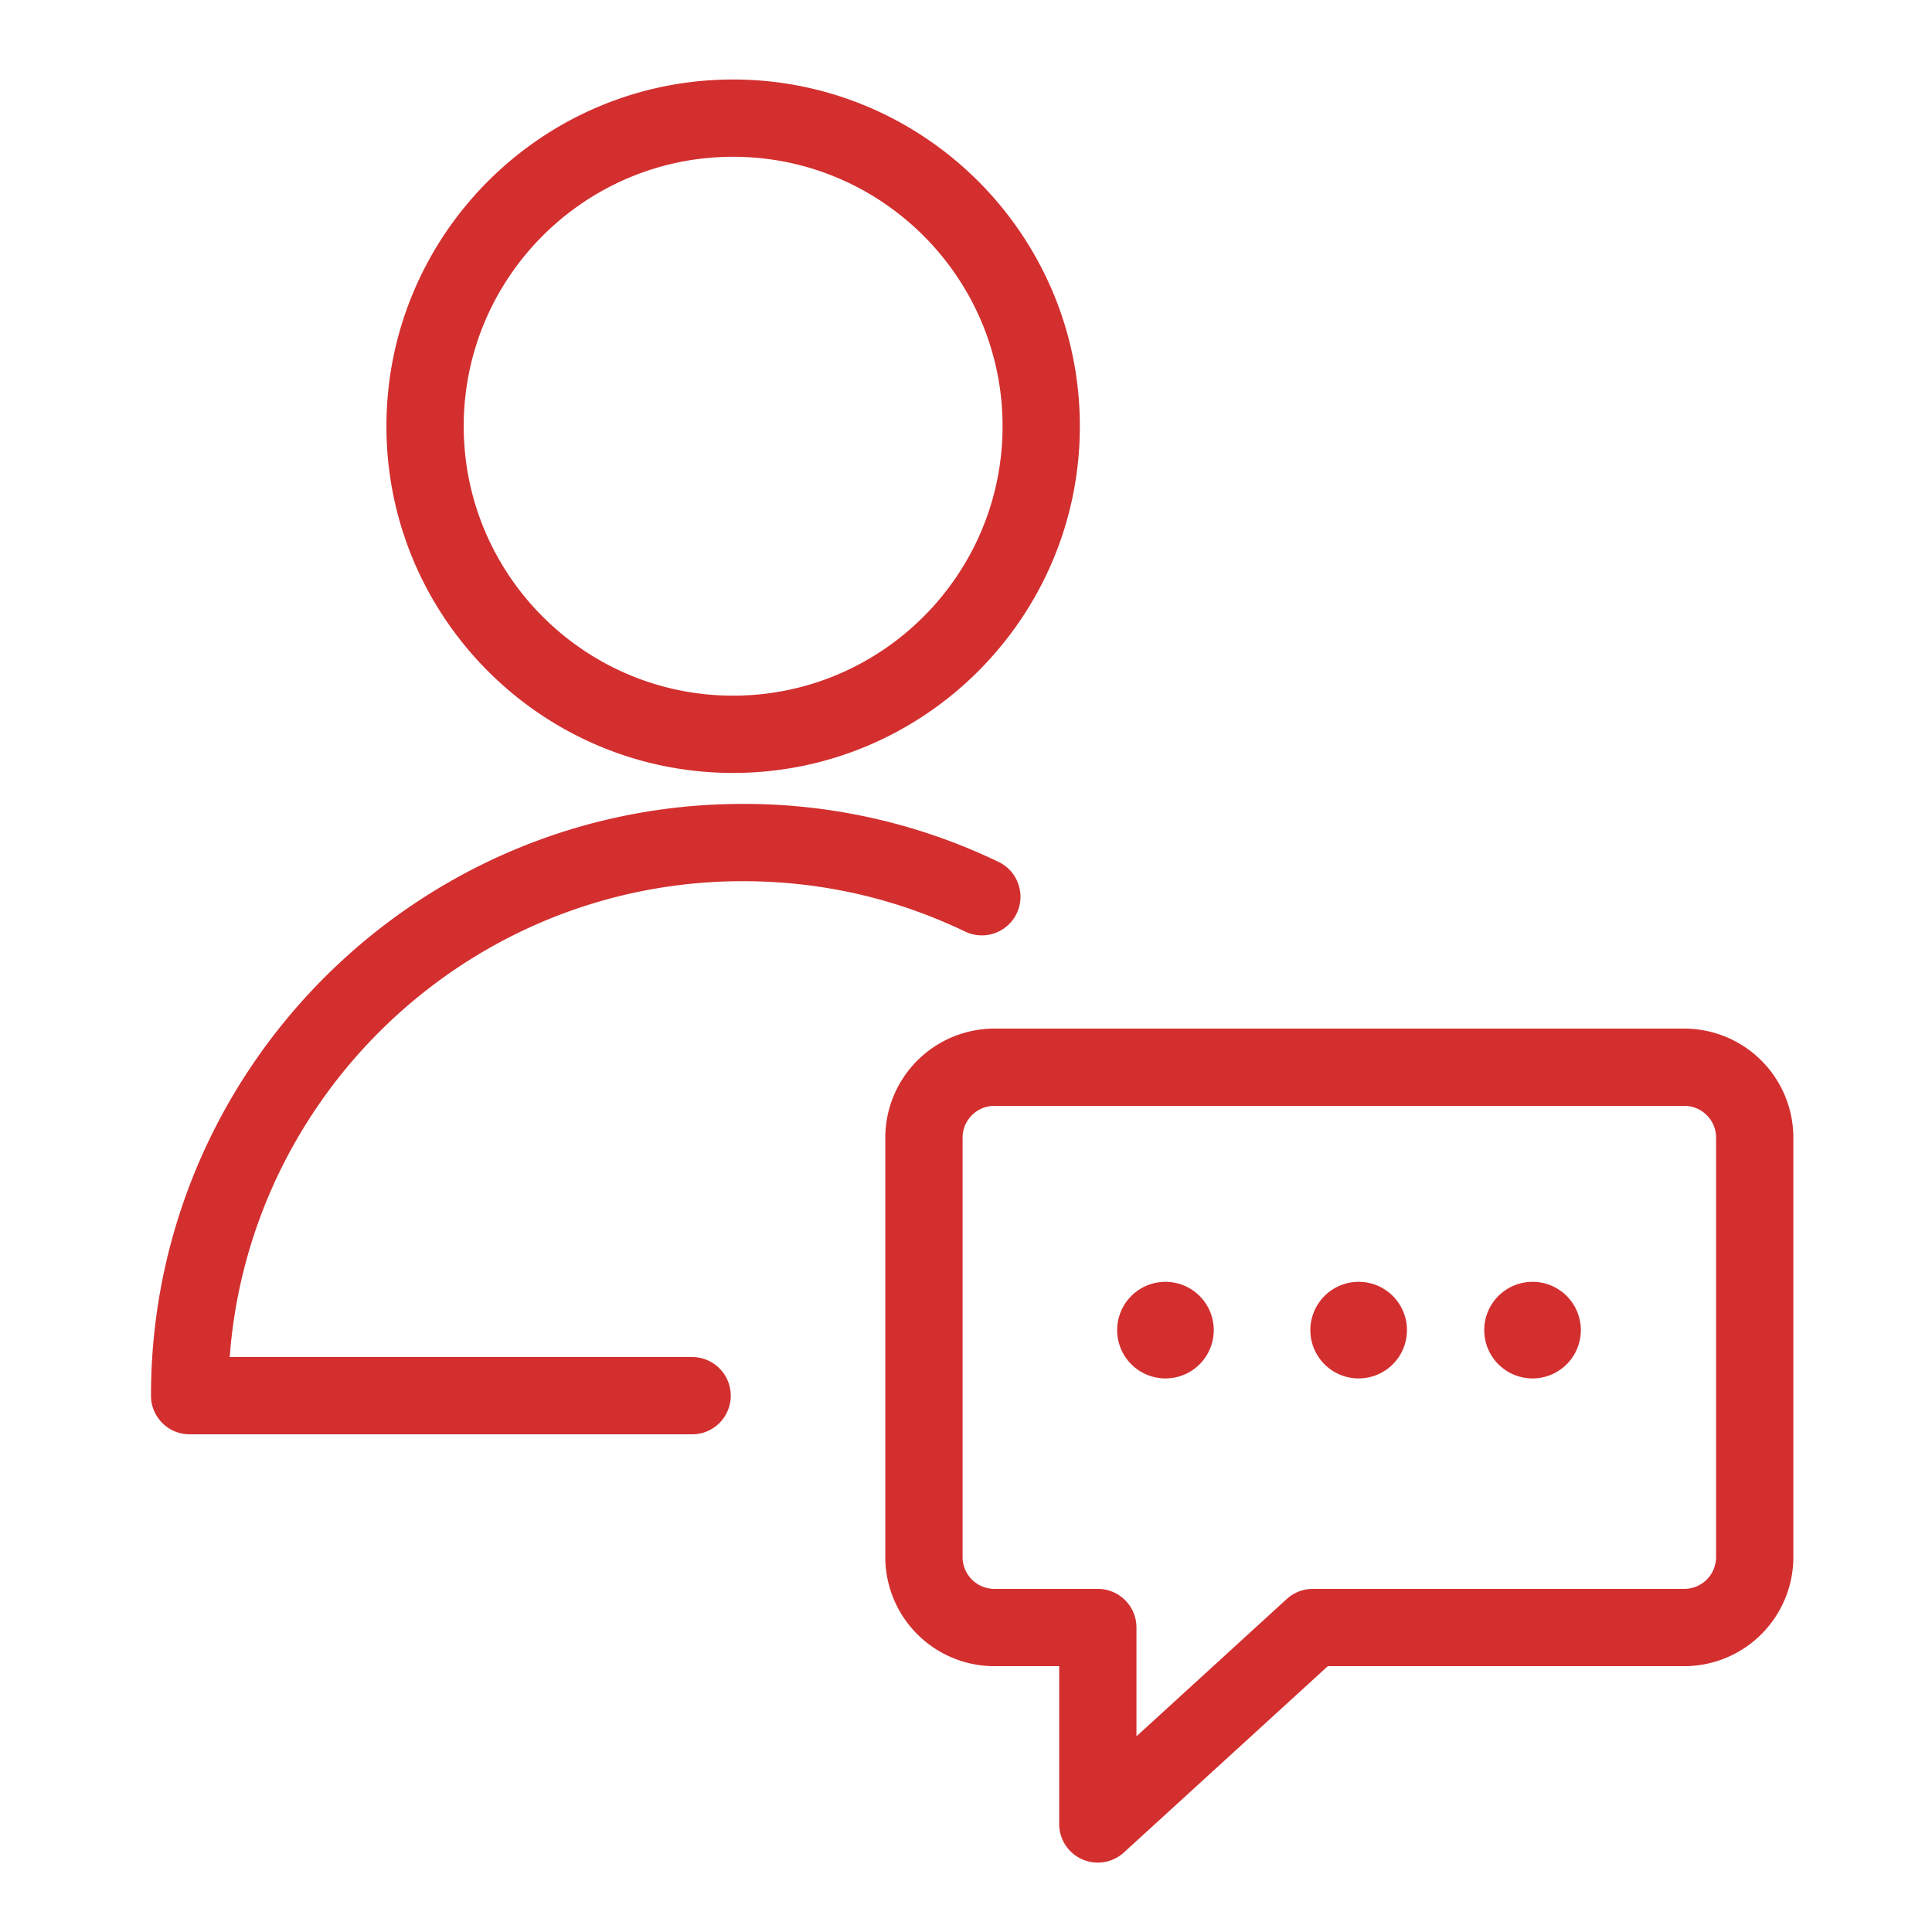 <svg xmlns="http://www.w3.org/2000/svg" viewBox="0 0 100 100" fill-rule="evenodd"><g class="t-group-origins"><path d="M38.446 45.11c4.113 0 8.062.896 11.739 2.664a1.5 1.5 0 0 0 1.301-2.703 29.846 29.846 0 0 0-13.04-2.961c-16.614 0-30.131 13.517-30.131 30.13a1.5 1.5 0 0 0 1.5 1.5h26.009a1.5 1.5 0 0 0 0-3H11.356c.781-14.265 12.633-25.63 27.09-25.63zm-.502-5.603c9.621 0 17.449-7.827 17.449-17.447 0-9.619-7.828-17.445-17.449-17.445-9.618 0-17.442 7.826-17.442 17.445-.001 9.62 7.824 17.447 17.442 17.447zm0-31.892c7.968 0 14.449 6.48 14.449 14.445 0 7.966-6.481 14.447-14.449 14.447-7.964 0-14.442-6.481-14.442-14.447-.001-7.965 6.478-14.445 14.442-14.445z" stroke-width="1" stroke="#d32f2f" fill="#d32f2f" stroke-width-old="0"></path><path d="M87.179 53.74h-35.71a5.152 5.152 0 0 0-5.146 5.146v21.71a5.15 5.15 0 0 0 5.145 5.145h3.855v8.667a1.498 1.498 0 0 0 1.5 1.5 1.5 1.5 0 0 0 1.012-.393l10.699-9.774H87.18a5.15 5.15 0 0 0 5.144-5.144V58.885a5.15 5.15 0 0 0-5.145-5.145zm2.145 26.856a2.147 2.147 0 0 1-2.144 2.144H67.952a1.5 1.5 0 0 0-1.012.393l-8.617 7.872V84.24a1.5 1.5 0 0 0-1.5-1.5h-5.355a2.147 2.147 0 0 1-2.145-2.145v-21.71c0-1.183.963-2.146 2.146-2.146h35.71c1.183 0 2.145.962 2.145 2.145v21.712z" stroke-width="1" stroke="#d32f2f" fill="#d32f2f" stroke-width-old="0"></path><path d="M60.324 66.847a2 2 0 1 0 0 4 2 2 0 0 0 0-4zm10 0a2 2 0 1 0 0 4 2 2 0 0 0 0-4zm9 0a2 2 0 1 0 0 4 2 2 0 0 0 0-4z" stroke-width="1" stroke="#d32f2f" fill="#d32f2f" stroke-width-old="0"></path></g></svg>
